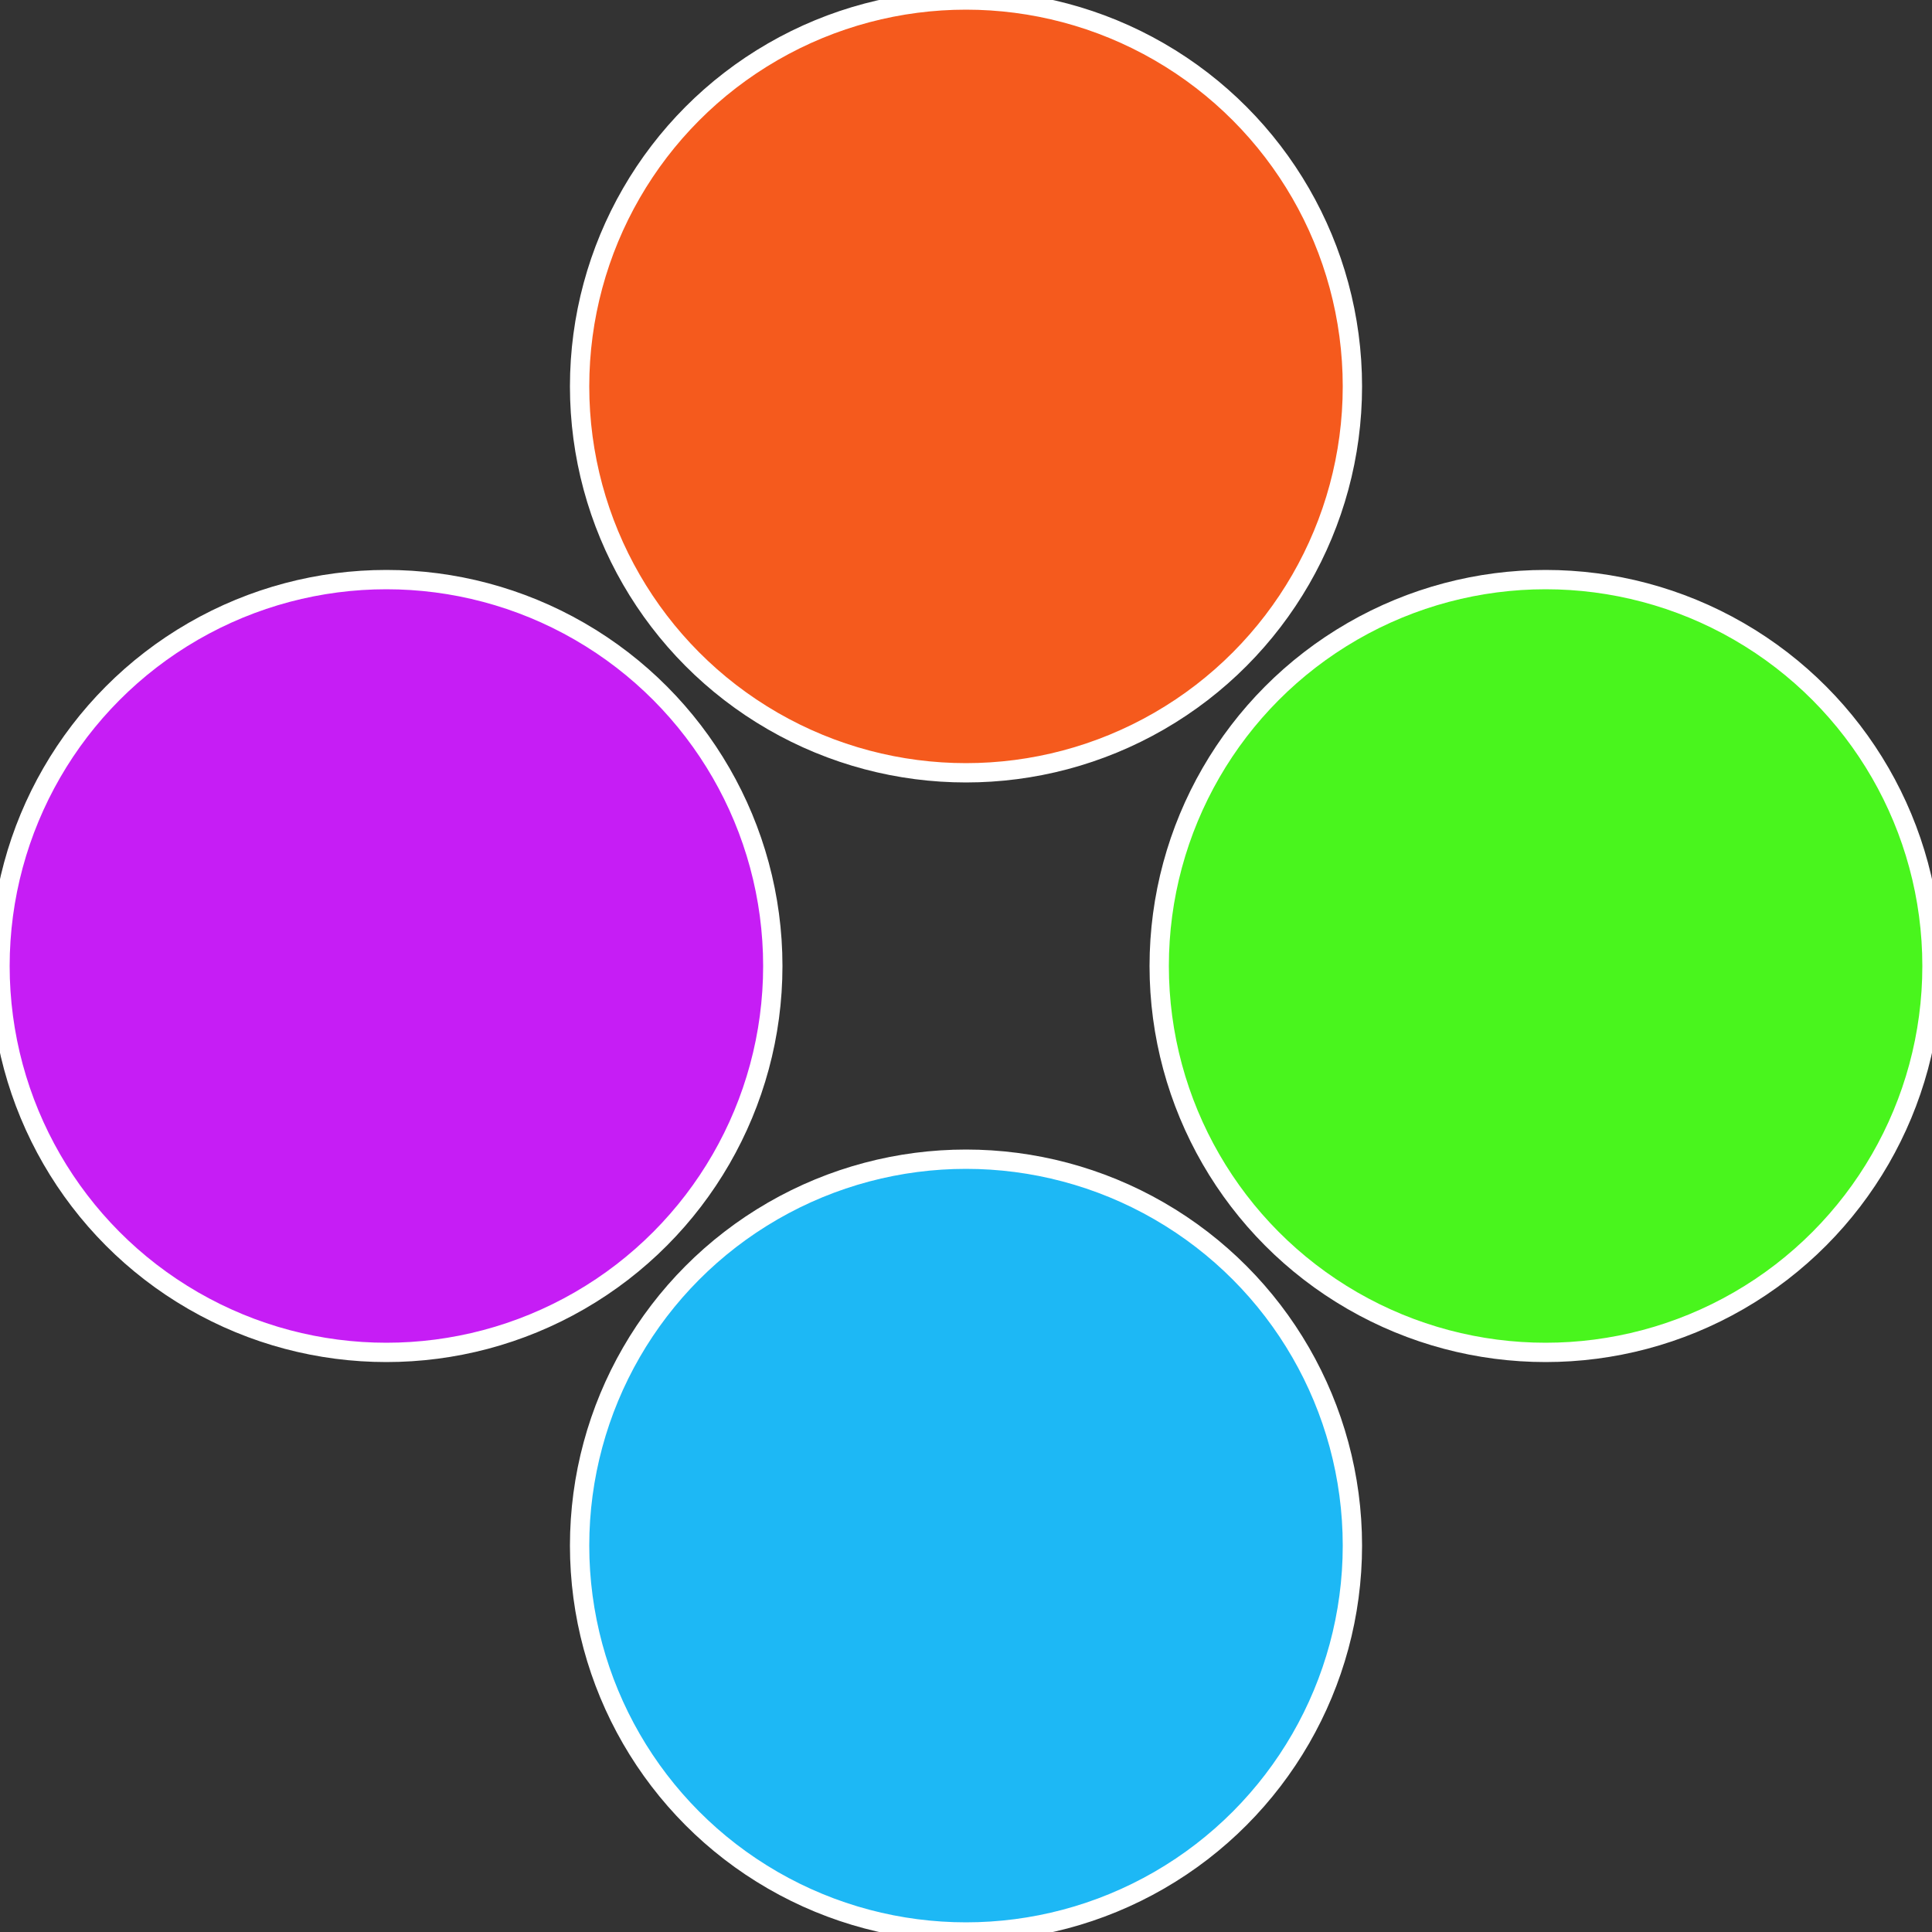 <?xml version="1.0" standalone="no"?>
<svg width="500" height="500" viewBox="-1 -1 2 2" xmlns="http://www.w3.org/2000/svg">
 
                <rect x="-1" y="-1" width="2" height="2" fill="#333333" stroke="none"/>
 
                <circle cx="0.6" cy="0" r="0.4" fill="#49f51d" stroke="#fff" stroke-width="1%" />
             
                <circle cx="3.6739403974421E-17" cy="0.6" r="0.4" fill="#1db8f5" stroke="#fff" stroke-width="1%" />
             
                <circle cx="-0.6" cy="7.3478807948841E-17" r="0.4" fill="#c61df5" stroke="#fff" stroke-width="1%" />
             
                <circle cx="-1.1021821192326E-16" cy="-0.6" r="0.4" fill="#f55a1d" stroke="#fff" stroke-width="1%" />
            </svg>
